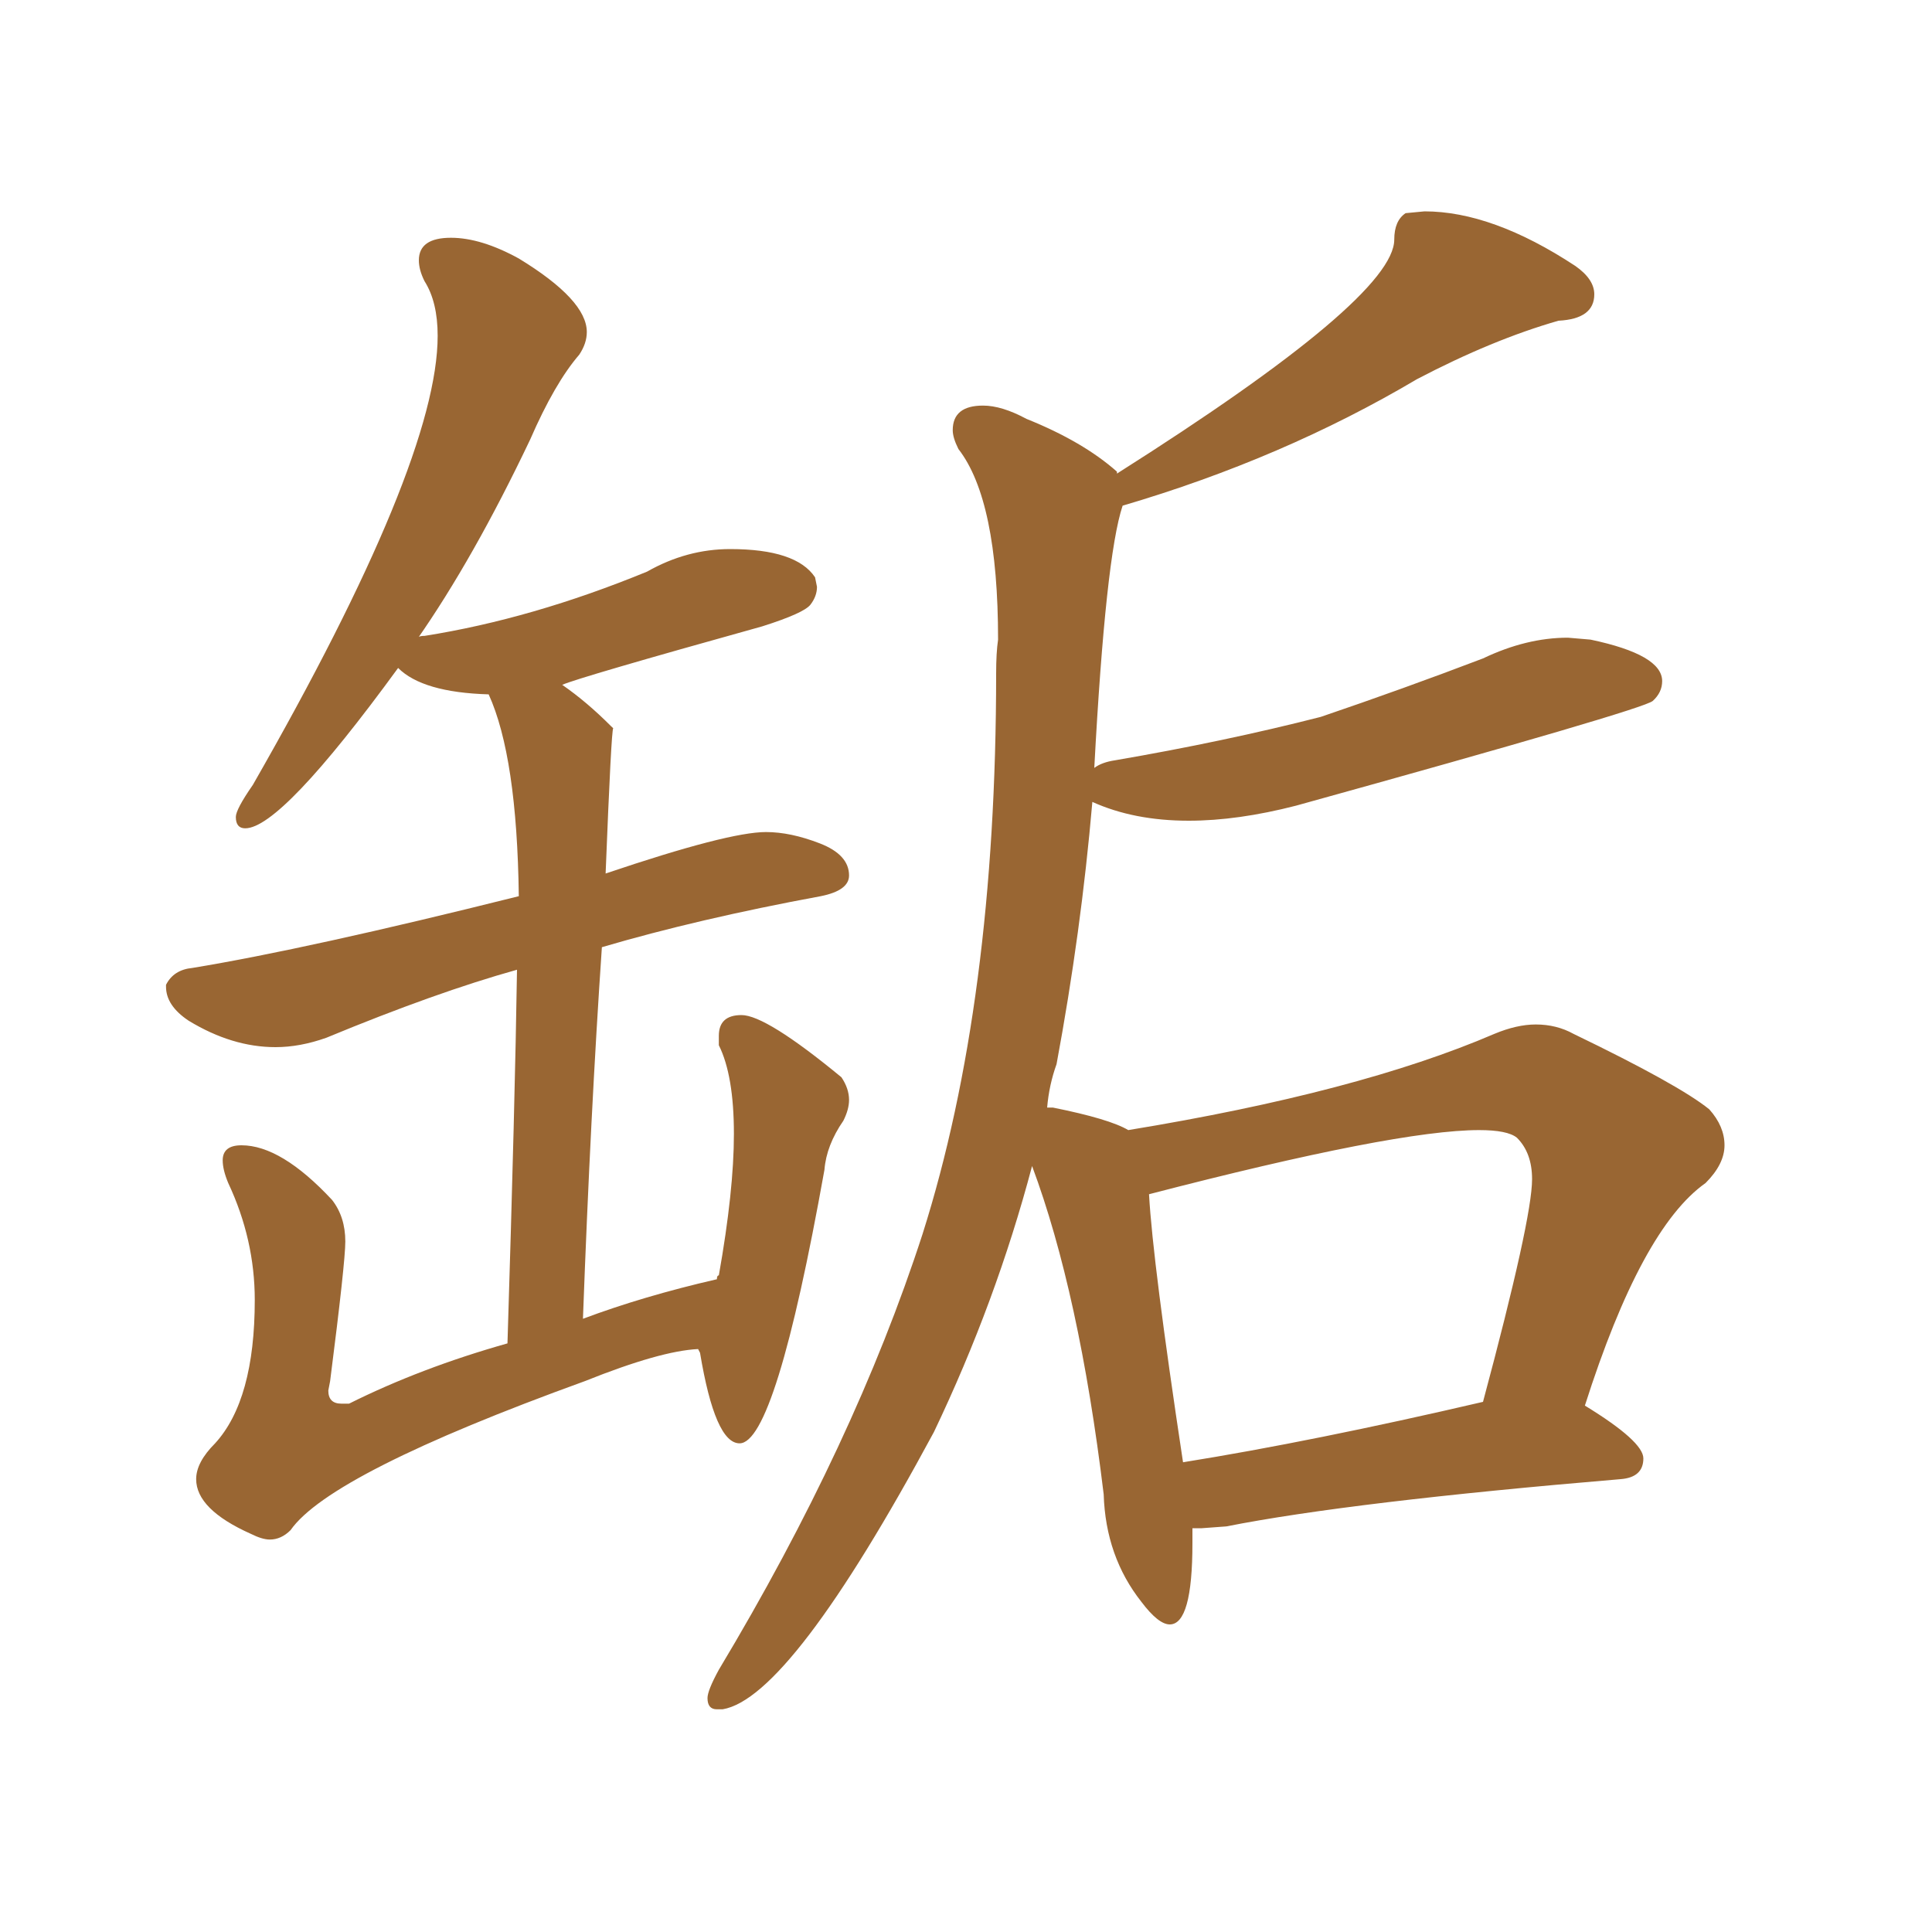 <svg xmlns="http://www.w3.org/2000/svg" xmlns:xlink="http://www.w3.org/1999/xlink" width="150" height="150"><path fill="#996633" padding="10" d="M55.66 132.71L56.10 132.71Q61.38 131.84 72.51 111.18L72.51 111.18Q77.34 101.07 80.13 90.53L80.13 90.53Q83.79 100.34 85.69 116.02L85.69 116.02Q85.84 120.85 88.62 124.37L88.62 124.37Q89.94 126.12 90.82 126.12L90.82 126.12Q92.58 126.12 92.58 119.82L92.58 119.82L92.58 118.65L93.31 118.65L95.21 118.51Q104.88 116.60 125.83 114.84L125.83 114.84Q127.59 114.70 127.59 113.23L127.59 113.23Q127.59 111.91 123.05 109.13L123.05 109.13Q127.44 95.36 132.42 91.85L132.42 91.85Q133.89 90.38 133.89 88.92L133.89 88.92Q133.89 87.45 132.71 86.13L132.71 86.13Q130.37 84.23 122.17 80.27L122.17 80.27Q120.85 79.54 119.24 79.54L119.24 79.54Q117.77 79.54 116.02 80.27L116.02 80.27Q105.47 84.81 87.60 87.74L87.60 87.74Q86.13 86.87 81.74 85.99L81.74 85.99L81.30 85.99Q81.45 84.23 82.03 82.62L82.03 82.62Q83.94 72.36 84.81 62.26L84.81 62.26Q88.04 63.72 92.29 63.72L92.29 63.72Q96.09 63.72 100.63 62.55L100.63 62.55Q127.59 55.08 128.32 54.42Q129.05 53.76 129.05 52.88L129.05 52.88Q129.05 50.83 123.49 49.66L123.49 49.66L121.73 49.51Q118.51 49.51 115.14 51.12L115.14 51.12Q108.98 53.47 102.54 55.66L102.54 55.66Q95.07 57.57 86.57 59.03L86.57 59.03Q85.55 59.18 84.96 59.62L84.96 59.62Q85.84 43.21 87.16 39.26L87.16 39.26Q99.61 35.60 110.01 29.44L110.01 29.44Q115.87 26.37 121.00 24.90L121.00 24.90Q123.78 24.76 123.78 22.85L123.78 22.85Q123.78 21.68 122.31 20.65L122.31 20.65Q115.87 16.41 110.60 16.41L110.60 16.41L109.13 16.55Q108.25 17.14 108.25 18.60L108.25 18.60Q108.25 23.14 86.72 36.77L86.72 36.77L86.72 36.62Q84.08 34.28 79.69 32.52L79.69 32.52Q77.78 31.49 76.32 31.49L76.32 31.49Q73.97 31.49 73.97 33.40L73.97 33.40Q73.97 33.98 74.41 34.86L74.41 34.86Q77.49 38.82 77.49 49.66L77.49 49.66Q77.34 50.68 77.34 52.29L77.34 52.29Q77.34 77.78 71.63 95.80L71.63 95.80Q66.36 112.06 55.81 129.64L55.81 129.64Q54.93 131.25 54.93 131.84L54.93 131.84Q54.93 132.71 55.66 132.71L55.66 132.71ZM91.85 113.53L91.85 113.53Q89.50 98.00 89.21 92.72L89.21 92.72Q108.40 87.74 114.84 87.74L114.84 87.74Q117.04 87.74 117.77 88.33L117.77 88.33Q118.95 89.50 118.95 91.55L118.95 91.55Q118.95 94.63 115.14 108.84L115.14 108.84Q101.95 111.91 91.85 113.53ZM20.95 119.53L20.95 119.53Q21.83 119.53 22.56 118.80L22.56 118.80Q25.63 114.40 45.41 107.23L45.41 107.23Q51.27 104.88 54.20 104.74L54.20 104.74L54.35 105.03Q55.52 112.06 57.42 112.06L57.42 112.06Q60.21 112.06 64.01 90.82L64.01 90.82Q64.16 88.92 65.48 87.01L65.48 87.01Q65.92 86.13 65.92 85.40L65.92 85.40Q65.92 84.52 65.33 83.64L65.33 83.64Q59.47 78.81 57.57 78.81L57.57 78.81Q55.81 78.81 55.81 80.42L55.81 80.42L55.81 81.15Q56.98 83.50 56.98 88.04L56.98 88.04Q56.98 92.43 55.81 99.02L55.81 99.02Q55.66 99.02 55.66 99.32L55.66 99.32Q49.95 100.63 45.26 102.39L45.26 102.39Q45.85 86.43 46.73 73.54L46.73 73.54Q54.20 71.34 63.72 69.58L63.72 69.58Q65.92 69.14 65.92 67.97L65.92 67.97Q65.92 66.36 63.65 65.48Q61.38 64.60 59.47 64.60L59.47 64.60Q56.54 64.60 47.02 67.82L47.02 67.82Q47.46 56.69 47.61 56.54L47.61 56.54L47.46 56.40Q45.56 54.49 43.65 53.17L43.65 53.17Q44.97 52.59 59.18 48.63L59.18 48.63Q62.40 47.61 62.92 46.95Q63.43 46.29 63.43 45.56L63.43 45.56L63.28 44.82Q61.82 42.63 56.69 42.63L56.69 42.63Q53.32 42.63 50.24 44.38L50.24 44.38Q41.31 48.05 32.96 49.37L32.96 49.37Q32.37 49.37 32.37 49.66L32.37 49.66Q36.77 43.36 41.16 34.13L41.16 34.13Q43.07 29.74 44.97 27.54L44.97 27.54Q45.56 26.66 45.56 25.78L45.56 25.78Q45.56 23.29 40.28 20.07L40.28 20.07Q37.35 18.46 35.01 18.46L35.01 18.46Q32.52 18.46 32.52 20.21L32.52 20.21Q32.52 20.95 32.96 21.83L32.96 21.83Q33.98 23.44 33.98 26.07L33.98 26.07Q33.98 35.89 19.63 60.94L19.63 60.94Q18.31 62.84 18.31 63.43L18.31 63.43Q18.31 64.31 19.04 64.31L19.04 64.31Q21.83 64.31 30.91 51.86L30.91 51.86Q32.81 53.76 37.94 53.91L37.94 53.91Q40.14 58.74 40.28 69.58L40.28 69.58Q23.88 73.68 14.94 75.15L14.94 75.15Q13.48 75.29 12.89 76.46L12.89 76.46L12.89 76.61Q12.89 78.08 14.65 79.25L14.65 79.25Q18.02 81.30 21.39 81.30L21.39 81.30Q23.29 81.30 25.34 80.57L25.34 80.57Q33.84 77.05 40.14 75.29L40.14 75.29Q39.99 85.40 39.40 104.30L39.40 104.30Q32.67 106.20 27.10 108.98L27.10 108.98L26.51 108.98Q25.49 108.98 25.49 107.96L25.49 107.96L25.63 107.23Q26.81 98.00 26.81 96.39L26.81 96.39Q26.81 94.48 25.78 93.16L25.78 93.16Q21.83 88.92 18.75 88.92L18.75 88.92Q17.29 88.92 17.29 90.09L17.29 90.09Q17.29 90.82 17.72 91.85L17.72 91.85Q19.78 96.24 19.78 100.93L19.78 100.93Q19.78 108.69 16.70 112.06L16.70 112.06Q15.23 113.53 15.23 114.84L15.23 114.84Q15.23 117.19 19.48 119.09L19.48 119.09Q20.36 119.53 20.95 119.53Z"/></svg>